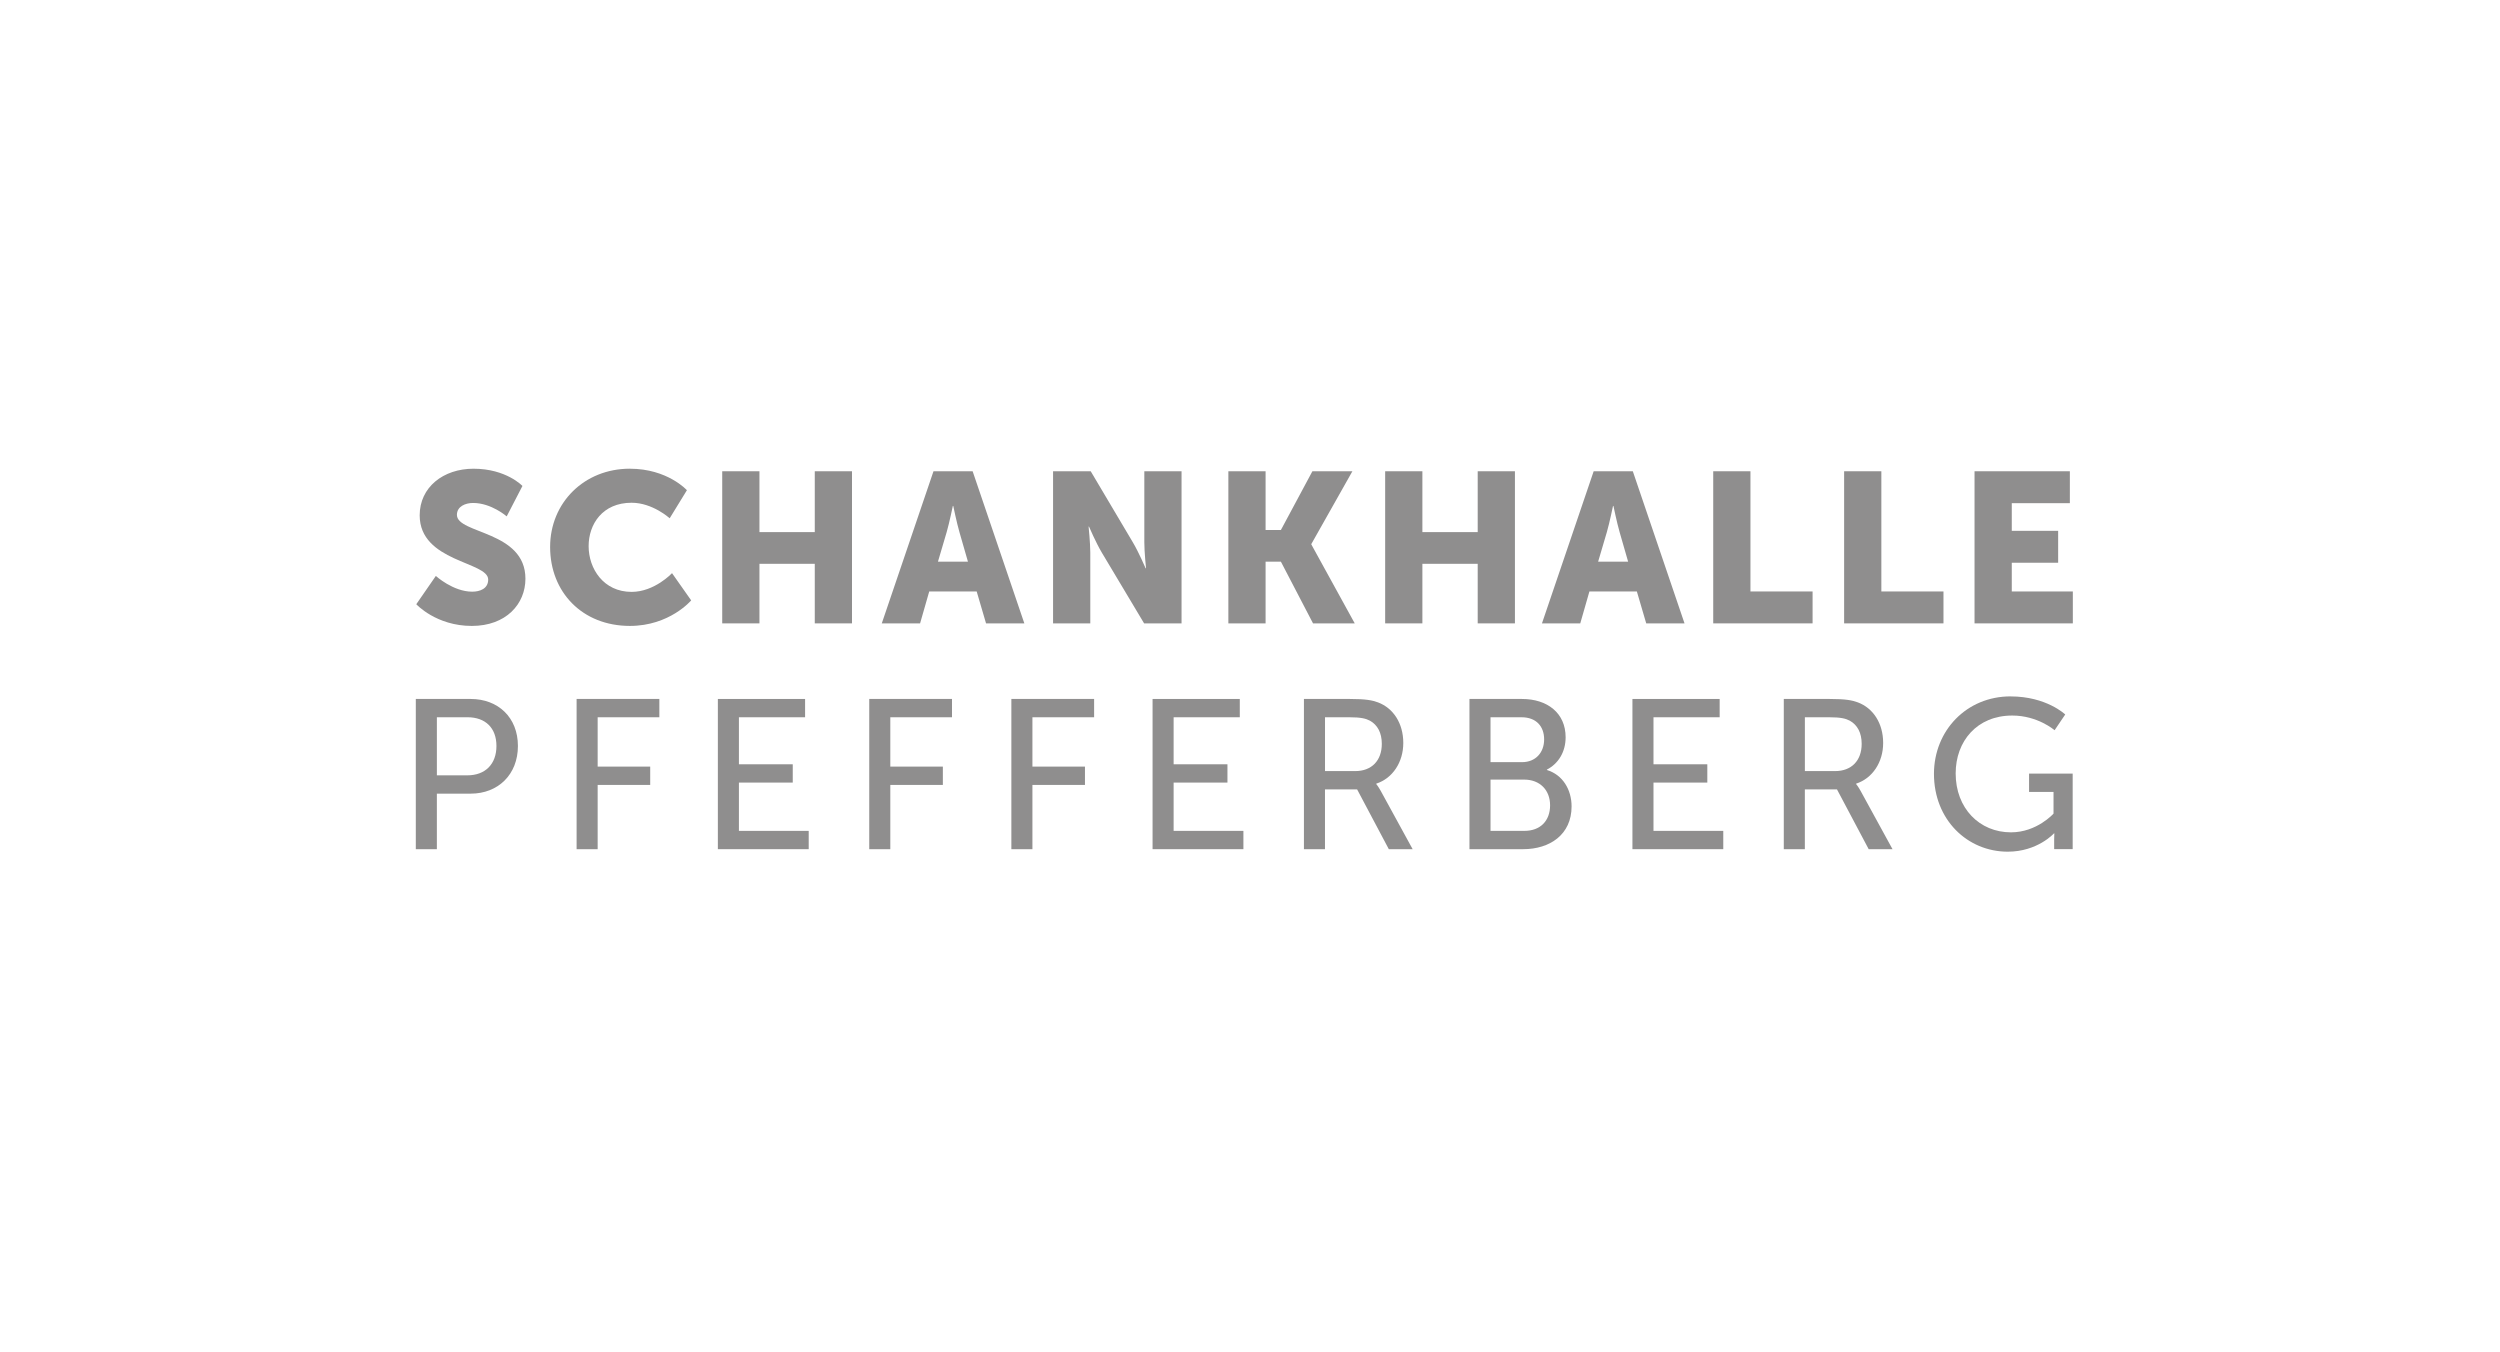 <?xml version="1.0" encoding="UTF-8"?>
<svg id="a" xmlns="http://www.w3.org/2000/svg" viewBox="0 0 220 119">
  <g id="b" data-name="Logo">
    <g id="c" data-name="g26">
      <path id="d" data-name="path4" d="m38.355,50.683s1.516,1.385,3.202,1.385c.674,0,1.404-.262,1.404-1.067,0-1.591-6.029-1.535-6.029-5.654,0-2.471,2.078-4.1,4.737-4.1,2.883,0,4.306,1.517,4.306,1.517l-1.385,2.677s-1.348-1.18-2.958-1.18c-.674,0-1.423.3-1.423,1.048,0,1.685,6.029,1.385,6.029,5.617,0,2.228-1.704,4.156-4.718,4.156-3.145,0-4.887-1.91-4.887-1.91l1.722-2.49Z" style="fill: #8f8e8e; stroke-width: 0px;"/>
      <path id="e" data-name="path6" d="m55.43,41.247c3.314,0,5.018,1.891,5.018,1.891l-1.516,2.471s-1.498-1.367-3.351-1.367c-2.565,0-3.782,1.891-3.782,3.819,0,1.985,1.311,4.025,3.782,4.025,2.022,0,3.557-1.648,3.557-1.648l1.685,2.396s-1.891,2.247-5.392,2.247c-4.194,0-7.021-2.977-7.021-6.946,0-3.894,2.996-6.89,7.021-6.89h-0Z" style="fill: #8f8e8e; stroke-width: 0px;"/>
      <path id="f" data-name="path8" d="m63.556,41.471h3.276v5.355h4.868v-5.355h3.276v13.386h-3.276v-5.242h-4.868v5.242h-3.276v-13.386Z" style="fill: #8f8e8e; stroke-width: 0px;"/>
      <path id="g" data-name="path10" d="m85.947,52.049h-4.175l-.805,2.808h-3.37l4.55-13.386h3.445l4.55,13.386h-3.37l-.824-2.808Zm-2.097-7.526s-.3,1.46-.543,2.303l-.768,2.602h2.64l-.749-2.602c-.243-.843-.543-2.303-.543-2.303h-.037Z" style="fill: #8f8e8e; stroke-width: 0px;"/>
      <path id="h" data-name="path12" d="m92.669,41.471h3.314l3.707,6.253c.524.88,1.123,2.284,1.123,2.284h.037s-.15-1.442-.15-2.284v-6.253h3.276v13.386h-3.295l-3.726-6.235c-.524-.88-1.123-2.284-1.123-2.284h-.037s.15,1.442.15,2.284v6.235h-3.276v-13.386Z" style="fill: #8f8e8e; stroke-width: 0px;"/>
      <path id="i" data-name="path14" d="m108.096,41.471h3.276v5.167h1.348l2.771-5.167h3.52l-3.613,6.403v.037l3.819,6.946h-3.67l-2.827-5.429h-1.348v5.429h-3.276v-13.386Z" style="fill: #8f8e8e; stroke-width: 0px;"/>
      <path id="j" data-name="path16" d="m121.894,41.471h3.276v5.355h4.868v-5.355h3.276v13.386h-3.276v-5.242h-4.868v5.242h-3.276v-13.386Z" style="fill: #8f8e8e; stroke-width: 0px;"/>
      <path id="k" data-name="path18" d="m144.043,52.049h-4.175l-.805,2.808h-3.37l4.55-13.386h3.445l4.55,13.386h-3.37l-.824-2.808Zm-2.097-7.526s-.3,1.46-.543,2.303l-.768,2.602h2.64l-.749-2.602c-.243-.843-.543-2.303-.543-2.303h-.037Z" style="fill: #8f8e8e; stroke-width: 0px;"/>
      <path id="l" data-name="path20" d="m150.764,41.471h3.276v10.578h5.467v2.808h-8.743l0-13.386Z" style="fill: #8f8e8e; stroke-width: 0px;"/>
      <path id="m" data-name="path22" d="m162.283,41.471h3.276v10.578h5.467v2.808h-8.743v-13.386Z" style="fill: #8f8e8e; stroke-width: 0px;"/>
      <path id="n" data-name="path24" d="m173.759,41.471h8.388v2.808h-5.111v2.434h4.081v2.808h-4.081v2.528h5.373v2.808h-8.65v-13.386Z" style="fill: #8f8e8e; stroke-width: 0px;"/>
    </g>
    <g id="o" data-name="g50">
      <path id="p" data-name="path28" d="m36.591,61.509h4.83c2.415,0,4.156,1.629,4.156,4.138,0,2.509-1.741,4.194-4.156,4.194h-2.977v4.887h-1.853l-0-13.218Zm4.531,6.721c1.591,0,2.565-.992,2.565-2.584,0-1.591-.974-2.528-2.546-2.528h-2.696v5.111l2.677-0Z" style="fill: #8f8e8e; stroke-width: 0px;"/>
      <path id="q" data-name="path30" d="m50.74,61.509h7.283v1.61h-5.429v4.344h4.624v1.61h-4.624v5.654h-1.853v-13.218Z" style="fill: #8f8e8e; stroke-width: 0px;"/>
      <path id="r" data-name="path32" d="m63.172,61.509h7.676v1.61h-5.823v4.138h4.737v1.61h-4.737v4.25h6.141v1.61h-7.994v-13.218Z" style="fill: #8f8e8e; stroke-width: 0px;"/>
      <path id="s" data-name="path34" d="m76.493,61.509h7.283v1.61h-5.429v4.344h4.624v1.61h-4.624v5.654h-1.853v-13.218Z" style="fill: #8f8e8e; stroke-width: 0px;"/>
      <path id="t" data-name="path36" d="m88.999,61.509h7.283v1.61h-5.429v4.344h4.624v1.61h-4.624v5.654h-1.853v-13.218Z" style="fill: #8f8e8e; stroke-width: 0px;"/>
      <path id="u" data-name="path38" d="m101.426,61.509h7.676v1.61h-5.823v4.138h4.737v1.61h-4.737v4.25h6.141v1.61h-7.994v-13.218Z" style="fill: #8f8e8e; stroke-width: 0px;"/>
      <path id="v" data-name="path40" d="m114.747,61.509h4.044c1.385,0,1.966.112,2.471.3,1.348.506,2.228,1.835,2.228,3.576,0,1.685-.936,3.108-2.378,3.576v.037s.15.168.393.599l2.808,5.13h-2.097l-2.79-5.261h-2.827v5.261h-1.853l-0-13.218Zm4.512,6.347c1.442,0,2.34-.917,2.34-2.396,0-.974-.374-1.666-1.048-2.041-.356-.187-.786-.3-1.816-.3h-2.134v4.737l2.659-0Z" style="fill: #8f8e8e; stroke-width: 0px;"/>
      <path id="w" data-name="path42" d="m129.313,61.509h4.624c2.228,0,3.838,1.236,3.838,3.37,0,1.292-.637,2.322-1.648,2.846v.037c1.385.412,2.172,1.722,2.172,3.202,0,2.49-1.928,3.763-4.25,3.763h-4.737l-0-13.218Zm4.624,5.561c1.198,0,1.947-.842,1.947-2.003,0-1.161-.711-1.947-1.985-1.947h-2.733v3.95h2.771Zm.206,6.047c1.423,0,2.265-.899,2.265-2.247,0-1.348-.899-2.265-2.284-2.265h-2.958v4.512l2.977-0Z" style="fill: #8f8e8e; stroke-width: 0px;"/>
      <path id="x" data-name="path44" d="m143.654,61.509h7.676v1.61h-5.823v4.138h4.737v1.61h-4.737v4.25h6.141v1.61h-7.994v-13.218Z" style="fill: #8f8e8e; stroke-width: 0px;"/>
      <path id="y" data-name="path46" d="m156.975,61.509h4.044c1.385,0,1.966.112,2.471.3,1.348.506,2.228,1.835,2.228,3.576,0,1.685-.936,3.108-2.378,3.576v.037s.15.168.393.599l2.808,5.13h-2.097l-2.79-5.261h-2.827v5.261h-1.854l-0-13.218Zm4.512,6.347c1.442,0,2.34-.917,2.34-2.396,0-.974-.374-1.666-1.048-2.041-.356-.187-.786-.3-1.816-.3h-2.134v4.737l2.659-0Z" style="fill: #8f8e8e; stroke-width: 0px;"/>
      <path id="z" data-name="path48" d="m176.928,61.284c3.164,0,4.812,1.591,4.812,1.591l-.936,1.385s-1.479-1.292-3.726-1.292c-3.108,0-4.98,2.265-4.98,5.092,0,3.07,2.097,5.186,4.868,5.186,2.284,0,3.744-1.648,3.744-1.648v-1.91h-2.153v-1.61h3.838v6.646h-1.629v-.824c0-.281.019-.562.019-.562h-.037s-1.442,1.61-4.063,1.61c-3.557,0-6.497-2.808-6.497-6.852.005-3.819,2.883-6.815,6.74-6.815l-0.0 0Z" style="fill: #8f8e8e; stroke-width: 0px;"/>
    </g>
  </g>
</svg>